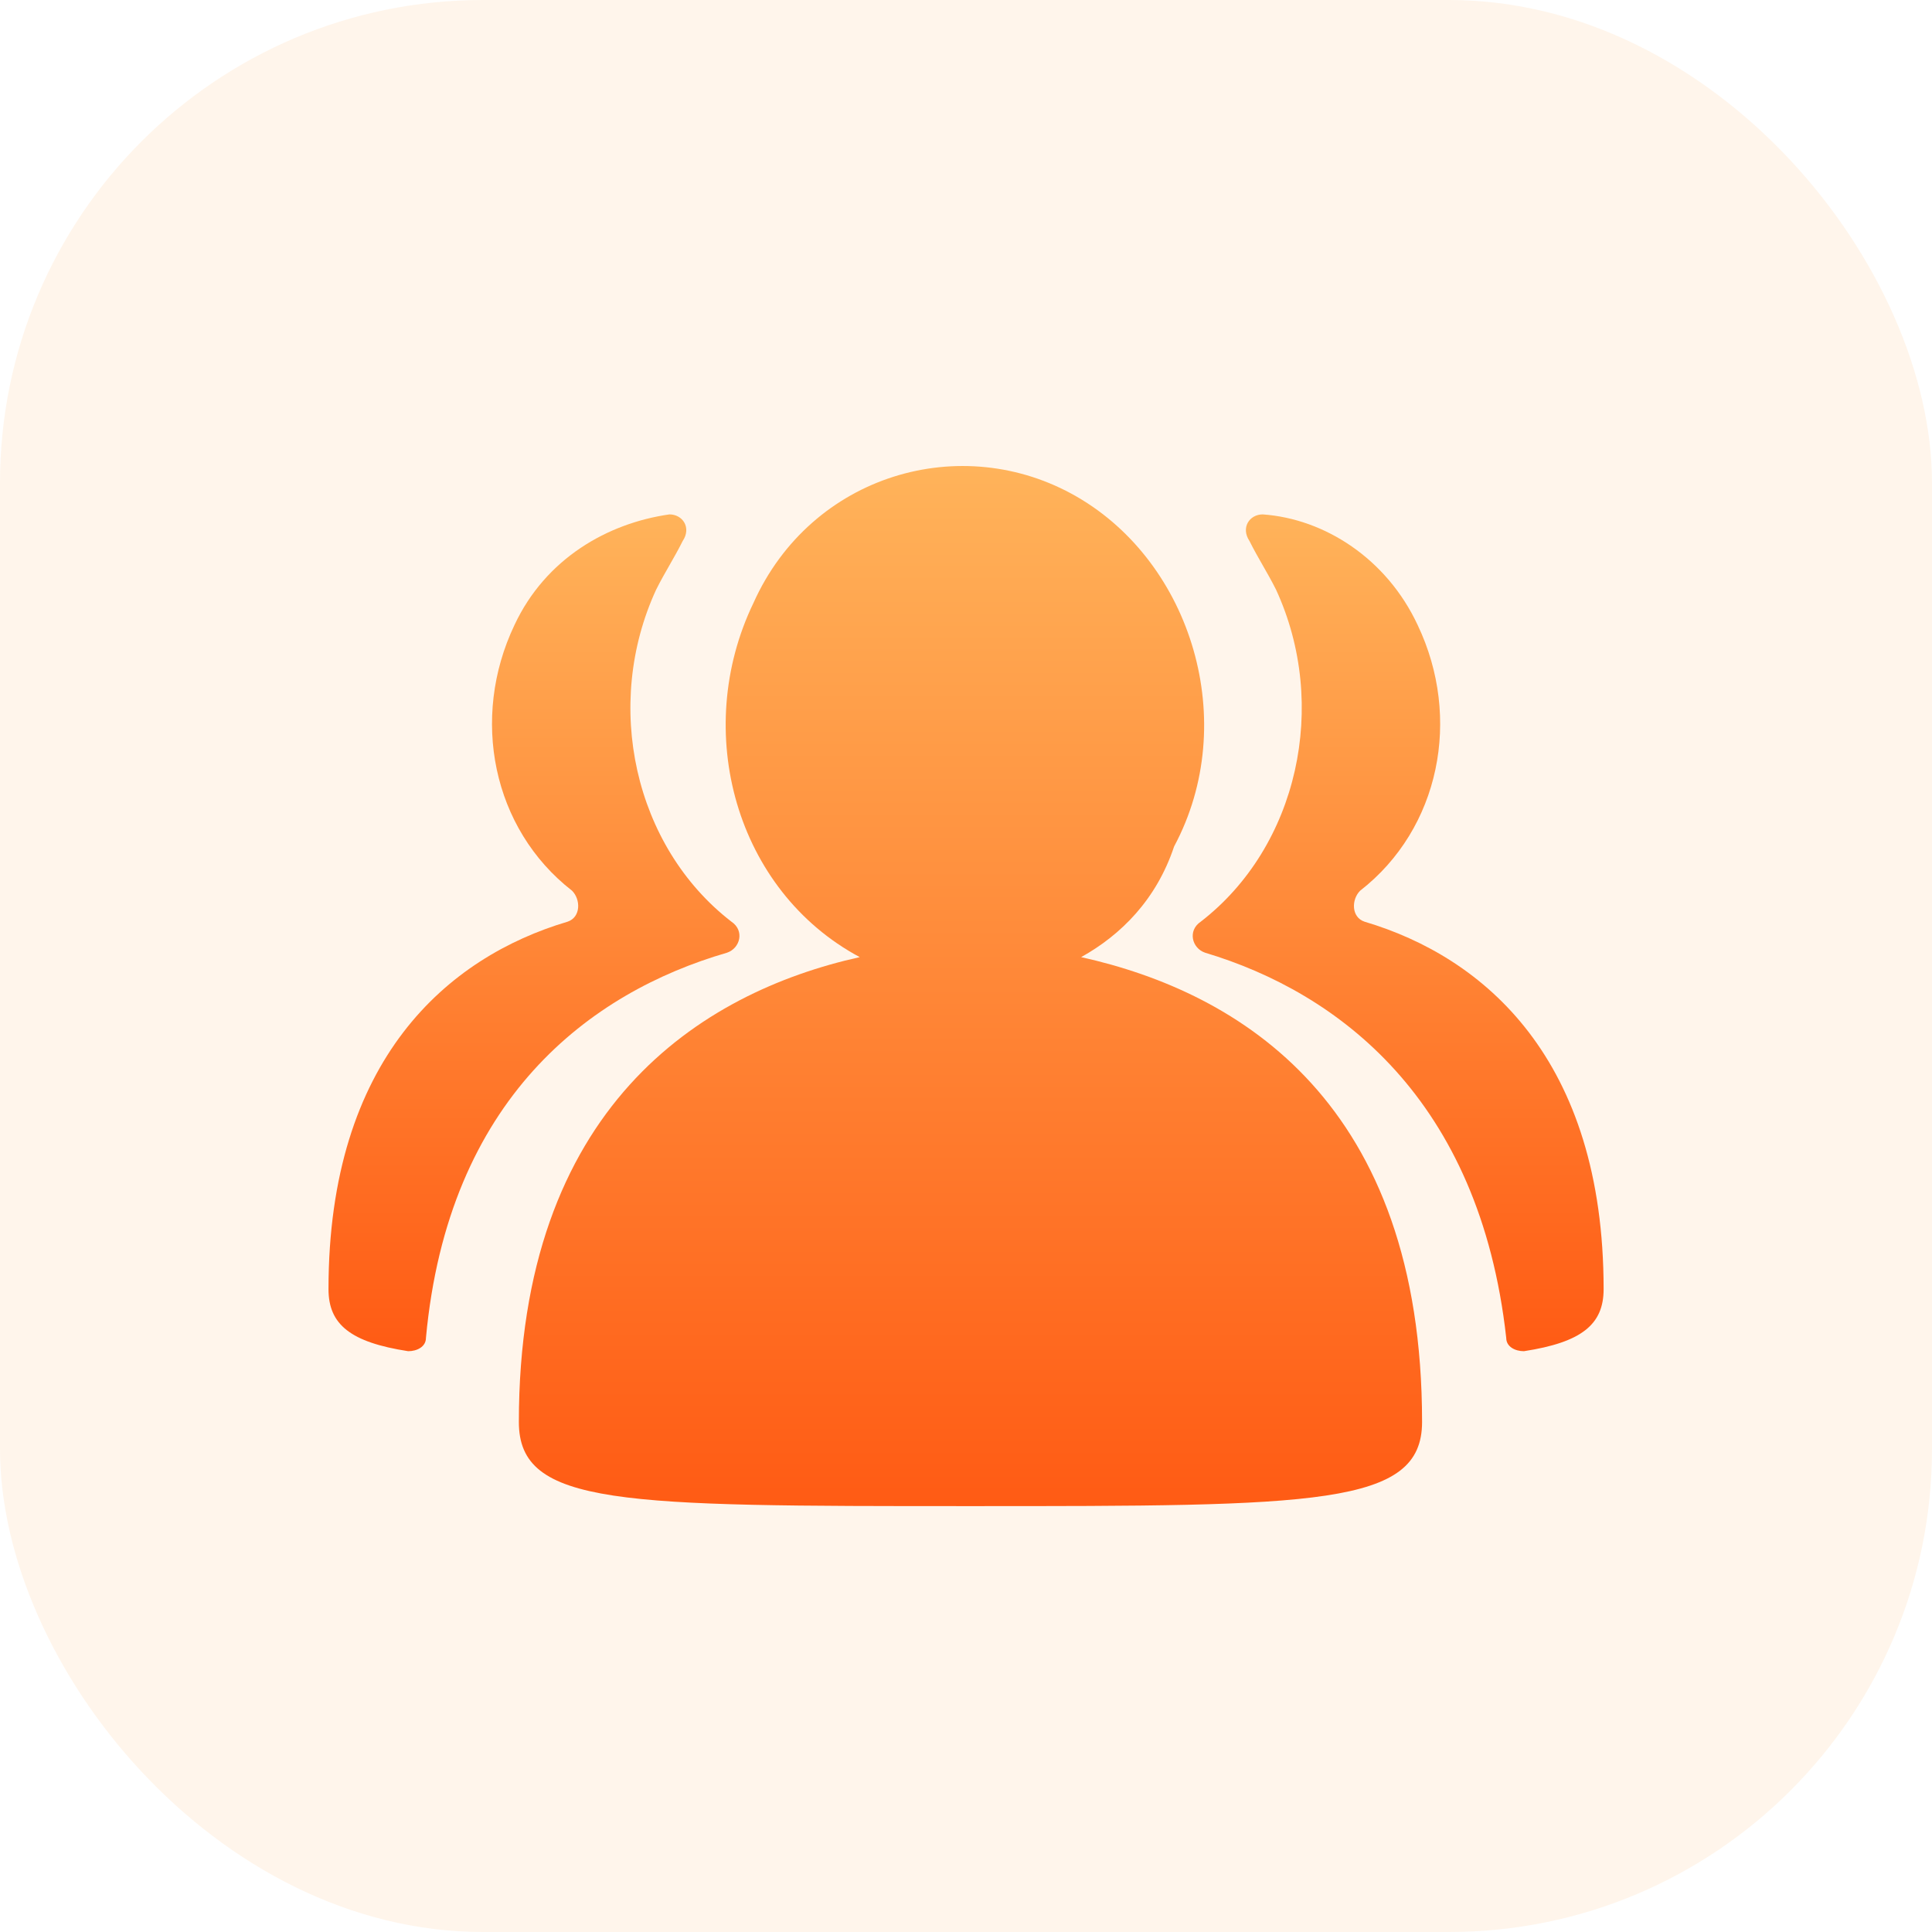 <svg width="32" height="32" viewBox="0 0 32 32" fill="none" xmlns="http://www.w3.org/2000/svg">
    <rect width="32" height="32" rx="8" fill="#FFAD56" fill-opacity="0.12"/>
    <path d="M17.907 15.853C20.547 16.44 23.554 18.273 23.554 23.553C23.554 24.946 21.794 24.946 16.074 24.946C10.28 24.946 8.594 24.946 8.594 23.553C8.594 18.346 11.6 16.44 14.24 15.853C12.187 14.753 11.454 12.113 12.48 9.986C13.434 7.86 15.927 7.126 17.834 8.226C19.74 9.326 20.547 11.966 19.447 14.02C19.154 14.9 18.567 15.486 17.907 15.853Z" fill="url(#paint0_linear_123_818)"/>
    <path d="M12.041 15.78C12.261 15.706 12.335 15.413 12.115 15.266C10.501 14.02 9.988 11.673 10.868 9.766C11.015 9.473 11.161 9.253 11.308 8.96C11.455 8.74 11.308 8.52 11.088 8.52C10.061 8.666 9.035 9.253 8.521 10.353C7.788 11.893 8.155 13.726 9.475 14.753C9.621 14.899 9.621 15.193 9.401 15.266C7.421 15.853 5.441 17.54 5.441 21.353C5.441 21.939 5.808 22.233 6.761 22.38C6.908 22.38 7.055 22.306 7.055 22.16C7.421 18.2 9.768 16.439 12.041 15.78ZM19.961 15.78C19.741 15.706 19.668 15.413 19.888 15.266C21.501 14.02 22.015 11.673 21.135 9.766C20.988 9.473 20.841 9.253 20.695 8.96C20.548 8.74 20.695 8.52 20.915 8.52C21.941 8.593 22.968 9.253 23.481 10.353C24.215 11.893 23.848 13.726 22.528 14.753C22.381 14.899 22.381 15.193 22.601 15.266C24.581 15.853 26.561 17.54 26.561 21.353C26.561 21.939 26.195 22.233 25.241 22.38C25.095 22.38 24.948 22.306 24.948 22.16C24.508 18.2 22.161 16.439 19.961 15.78Z" fill="url(#paint1_linear_123_818)"/>
    <defs>
        <linearGradient id="paint0_linear_123_818" x1="16.074" y1="7.719" x2="16.074" y2="24.946" gradientUnits="userSpaceOnUse">
            <stop stop-color="#FFB35A"/>
            <stop offset="1" stop-color="#FF5B14"/>
        </linearGradient>
        <linearGradient id="paint1_linear_123_818" x1="16.001" y1="8.52" x2="16.001" y2="22.38" gradientUnits="userSpaceOnUse">
            <stop stop-color="#FFB35A"/>
            <stop offset="1" stop-color="#FF5B14"/>
        </linearGradient>
    </defs>
</svg>

